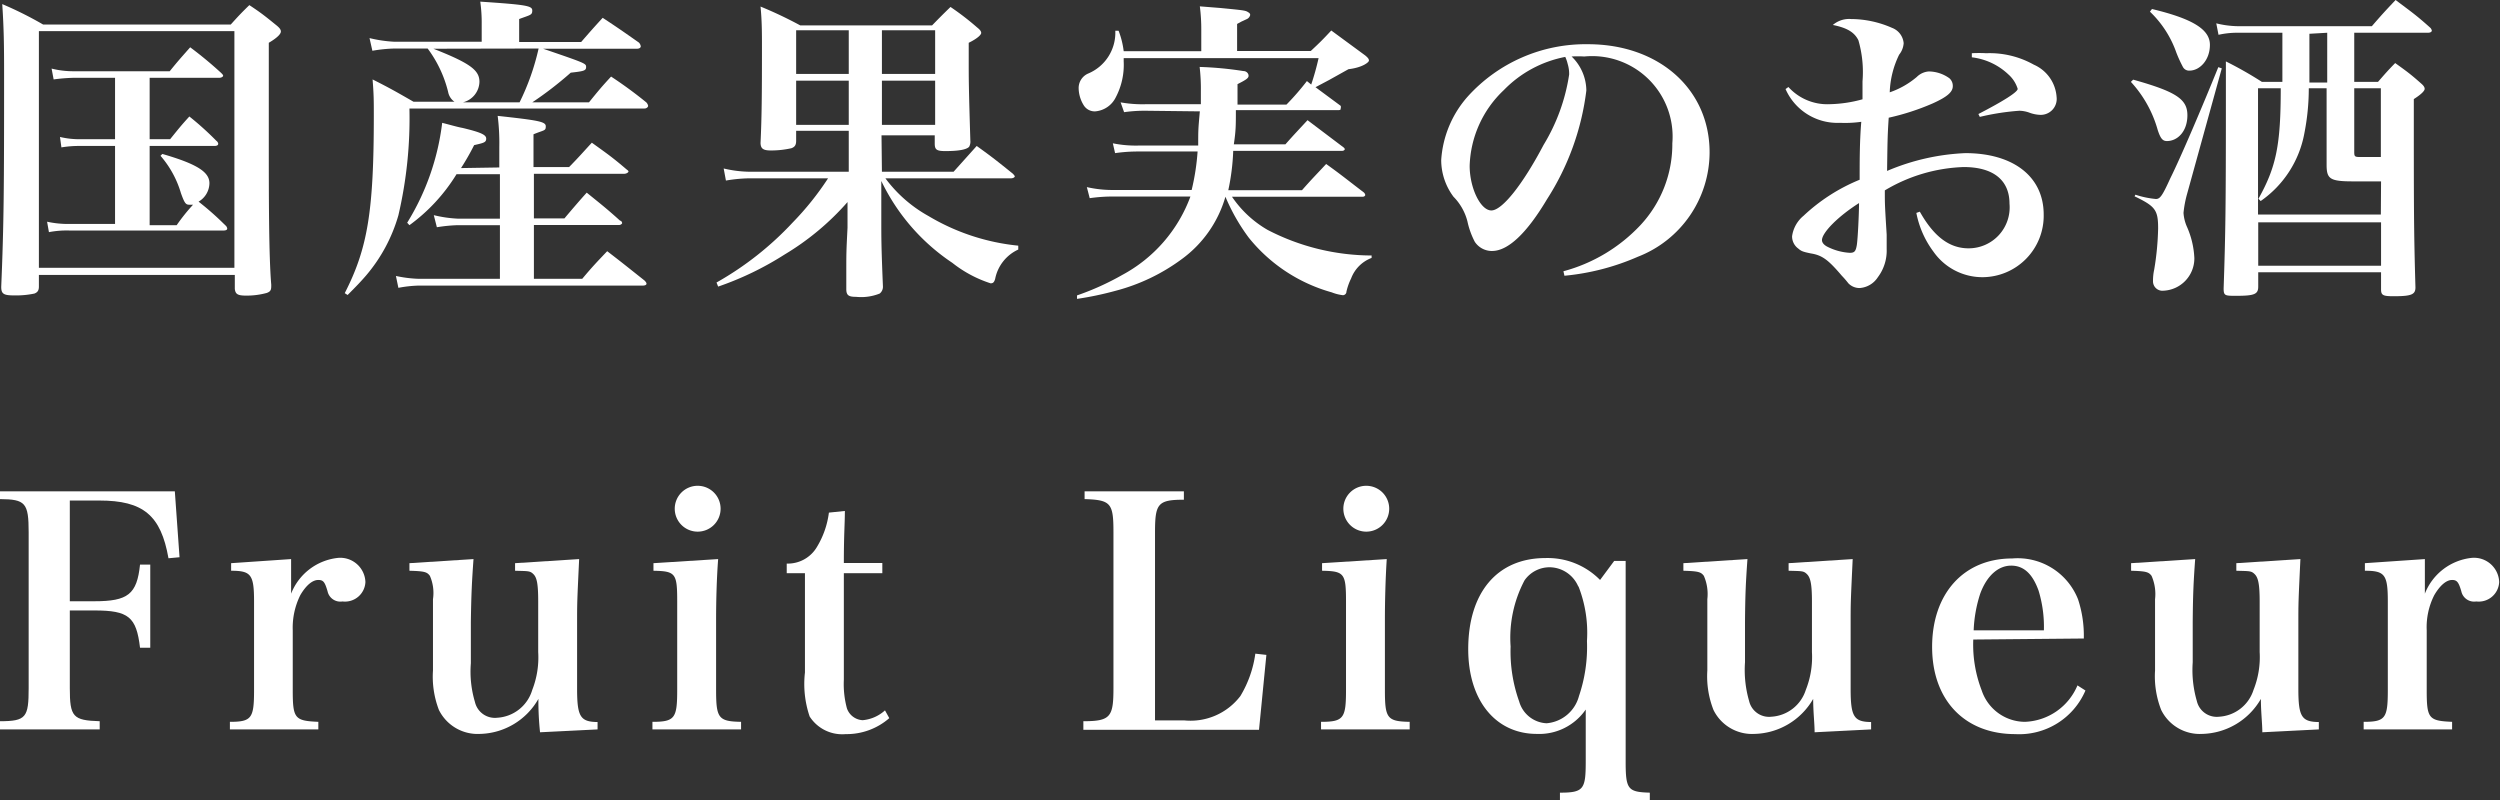 <svg xmlns="http://www.w3.org/2000/svg" viewBox="0 0 122.12 39.1"><rect x="0" y="0" width="122.12" height="39.1" fill="#333333" stroke="none"/><defs><style>.cls-1{fill:#fff;}</style></defs><title>gnav_syuntoteiban_kajitsu</title><g id="レイヤー_2" data-name="レイヤー 2"><g id="レイヤー_1-2" data-name="レイヤー 1"><path class="cls-1" d="M1.9,14c0,.18-.06.28-.22.34a4.38,4.38,0,0,1-1,.09c-.51,0-.62-.08-.62-.42C.19,10.91.2,9.19.2,3.62.2,2.22.19,1.42.11.2a18.06,18.06,0,0,1,2,1h9.16c.38-.42.5-.55.91-.95.59.39.76.53,1.34,1,.13.11.2.19.2.29s-.13.28-.59.55V6.49c0,3.19,0,6,.12,7.42,0,.22,0,.32-.22.4a3.76,3.76,0,0,1-1,.13c-.42,0-.53-.07-.56-.33v-.68H1.9Zm0-.92h9.55V1.52H1.9ZM7.31,6.8h1c.39-.48.51-.64.94-1.11a14.77,14.77,0,0,1,1.32,1.19.21.21,0,0,1,.09.14c0,.07-.06.11-.19.11H7.31V11H8.63a9.23,9.23,0,0,1,.8-1H9.24c-.17,0-.23-.09-.4-.56a4.87,4.87,0,0,0-1-1.83l.09-.09c1.69.49,2.3.88,2.3,1.43a1.06,1.06,0,0,1-.53.9A14.12,14.12,0,0,1,11,11a.24.24,0,0,1,.1.17c0,.06-.08.09-.17.09H3.39a4.61,4.61,0,0,0-1,.08l-.09-.51a4.78,4.78,0,0,0,1,.11H5.62V7.13H3.92A5.13,5.13,0,0,0,3,7.2l-.07-.51a4.05,4.05,0,0,0,1,.11H5.62v-3h-2a8.61,8.61,0,0,0-1,.08l-.1-.53a4.36,4.36,0,0,0,1.09.13H8.29c.42-.52.56-.67,1-1.17a18.92,18.92,0,0,1,1.51,1.25c.06.06.1.1.1.14s-.08.1-.18.1H7.31Z"/><path class="cls-1" d="M28.39,2.05c.46-.53.61-.7,1.05-1.18.76.5,1,.67,1.77,1.21a.33.33,0,0,1,.09.18c0,.07-.07.12-.18.12H26.53c2.1.72,2.1.72,2.1.9s-.14.2-.75.27A17.57,17.57,0,0,1,26,5h2.77c.47-.58.61-.75,1.08-1.26A21.26,21.26,0,0,1,31.57,5a.34.34,0,0,1,.09.17c0,.06-.08.13-.17.13H20a20.82,20.82,0,0,1-.54,5.22,7.87,7.87,0,0,1-1.58,2.94c-.26.3-.45.5-.9.95l-.14-.09c1.12-2.19,1.42-4,1.42-8.68,0-.73,0-1-.06-1.76.87.44,1.13.59,2,1.09h2a.75.75,0,0,1-.31-.48,5.9,5.9,0,0,0-1-2.12l0,0H19.28a7.19,7.19,0,0,0-1.09.11l-.14-.62a6.36,6.36,0,0,0,1.23.18h4.25V1.18a7.45,7.45,0,0,0-.07-1.1C25.69.23,26,.28,26,.51s-.08.21-.64.42V2.05Zm-4,6.13v-1a10.5,10.5,0,0,0-.08-1.52c2,.22,2.35.28,2.35.51s-.07.17-.6.39v1.6H27.8c.5-.51.64-.68,1.11-1.19.75.54,1,.71,1.69,1.3.07.05.1.08.1.11s-.08.11-.22.11h-4.4v2.18h1.49c.37-.44.73-.86,1.09-1.26.7.57.93.74,1.63,1.37.07,0,.1.09.1.12s-.07.09-.14.09H26.08v2.63h2.36c.52-.62.69-.79,1.22-1.35.77.59,1,.78,1.82,1.43.06.06.1.11.1.16s-.06.09-.18.09H20.46a6.11,6.11,0,0,0-1,.11l-.12-.58a6.1,6.1,0,0,0,1.13.14h3.95V11H22.34a7.82,7.82,0,0,0-1,.1l-.15-.59a6.15,6.15,0,0,0,1.15.17h2.08V8.51H22.3A8.71,8.71,0,0,1,20,11l-.11-.12A12,12,0,0,0,21.6,6c.43.11.77.21,1,.25.87.21,1.15.33,1.15.52s-.12.21-.59.32a12,12,0,0,1-.64,1.12Zm-3.22-5.8C23,3.1,23.42,3.44,23.42,4a1.06,1.06,0,0,1-.81,1h2.77a11.69,11.69,0,0,0,.93-2.63Z"/><path class="cls-1" d="M43.08,8.39h3.5l1.13-1.26c.78.56,1,.74,1.76,1.35.06.06.1.11.1.14s-.07.09-.18.09H43.25a6.6,6.6,0,0,0,2.1,1.84A10.59,10.59,0,0,0,49.74,12l0,.19a2,2,0,0,0-1.13,1.44c-.05.16-.1.21-.22.21a5.94,5.94,0,0,1-1.87-1,10,10,0,0,1-3.47-4l0,2c0,.82,0,1.24.08,3.16a.42.42,0,0,1-.16.34,2.43,2.43,0,0,1-1.15.16c-.36,0-.47-.07-.48-.35l0-.77c0-1.06,0-1.06.06-2.26l0-1.25a12.89,12.89,0,0,1-3.07,2.56A15.23,15.23,0,0,1,35.08,14L35,13.8a15.44,15.44,0,0,0,3.72-2.93,14.11,14.11,0,0,0,1.73-2.16H36.73a7.19,7.19,0,0,0-1.27.11l-.11-.59a5.78,5.78,0,0,0,1.4.16h4.71v-2H38.89v.49c0,.21-.07.3-.23.36a4.5,4.5,0,0,1-1,.11c-.39,0-.51-.09-.51-.4V7c.06-1.27.07-2.35.07-4.68,0-.68,0-1.31-.07-2a20.21,20.21,0,0,1,1.94.92h6.44c.39-.4.52-.53.9-.9a13.26,13.26,0,0,1,1.3,1c.14.11.2.19.2.27s-.16.26-.61.48v1c0,.73,0,1.18.08,3.78a.52.52,0,0,1-.06.3c-.13.14-.52.21-1.16.21-.43,0-.52-.07-.52-.37v-.4h-2.6ZM41.46,1.48H38.89V3.61h2.57Zm0,2.46H38.89V6.1h2.57Zm4.22-.33V1.48h-2.6V3.61Zm0,2.49V3.94h-2.6V6.1Z"/><path class="cls-1" d="M56,5.41a7,7,0,0,0-1.09.07L54.74,5A6.05,6.05,0,0,0,56,5.09h2.66V4.47a9.27,9.27,0,0,0-.06-1.2,17,17,0,0,1,2.13.2c.16,0,.26.12.26.23s-.1.19-.54.41c0,.67,0,.67,0,1h2.39a12.58,12.58,0,0,0,1-1.15l.21.17a12.57,12.57,0,0,0,.36-1.29H54.89V3a3.4,3.4,0,0,1-.39,1.76,1.23,1.23,0,0,1-1,.68.63.63,0,0,1-.57-.31,1.63,1.63,0,0,1-.24-.81.77.77,0,0,1,.47-.73,2.16,2.16,0,0,0,1.32-2.09h.16a4.13,4.13,0,0,1,.25,1h3.79v-1A8.89,8.89,0,0,0,58.61.31l1,.08c1.23.12,1.23.12,1.38.22a.14.14,0,0,1,.08.12.29.29,0,0,1-.16.2s0,0-.28.13l-.2.11V2.49h3.6c.45-.42.59-.56,1-1l1.66,1.22c.13.11.18.17.18.25s-.31.34-1,.42l-.95.53-.66.35,1.23.91a.18.18,0,0,1,0,.12c0,.06,0,.09-.13.09H60.37c0,.75,0,1-.1,1.67h2.52c.46-.52.61-.67,1.08-1.18l1.76,1.33a.16.16,0,0,1,.06.08c0,.05-.06.09-.14.09H60.24A10.87,10.87,0,0,1,60,9.29h3.6c.51-.58.67-.73,1.18-1.28.78.56,1,.75,1.84,1.39a.22.22,0,0,1,.07.12c0,.05-.06.09-.12.09H60.18a5.29,5.29,0,0,0,1.74,1.62A11.08,11.08,0,0,0,67,12.48v.12a1.71,1.71,0,0,0-1,1,2.88,2.88,0,0,0-.23.65c0,.11-.1.17-.17.17a2.18,2.18,0,0,1-.55-.14A7.93,7.93,0,0,1,61,11.61a9.42,9.42,0,0,1-1.14-2,5.73,5.73,0,0,1-2.15,3.06,9.43,9.43,0,0,1-3.2,1.53,15.74,15.74,0,0,1-1.9.4l0-.17a13,13,0,0,0,2.21-1,7.15,7.15,0,0,0,3.33-3.83H54.46a8.11,8.11,0,0,0-1.23.08l-.14-.54a5.69,5.69,0,0,0,1.37.14h3.75A11.21,11.21,0,0,0,58.5,7.4H55.62a7.86,7.86,0,0,0-1.15.08L54.36,7a5.63,5.63,0,0,0,1.26.11h2.91c0-.78,0-.78.08-1.67Z"/><path class="cls-1" d="M76.37,13.25A8,8,0,0,0,80.13,11,5.79,5.79,0,0,0,81.69,7a3.93,3.93,0,0,0-4.3-4.24,5,5,0,0,0-.62,0,2.34,2.34,0,0,1,.72,1.66,12.66,12.66,0,0,1-1.92,5.31c-1,1.68-1.91,2.53-2.69,2.53a1,1,0,0,1-.84-.45,3.94,3.94,0,0,1-.36-1A2.65,2.65,0,0,0,71,9.61a3,3,0,0,1-.6-1.79,5.17,5.17,0,0,1,1.3-3.11,7.76,7.76,0,0,1,5.87-2.55c3.47,0,5.94,2.2,5.94,5.28a5.48,5.48,0,0,1-3.5,5.1,11.64,11.64,0,0,1-3.59.93ZM73.46,4.4a5.3,5.3,0,0,0-1.67,3.7c0,1.08.53,2.18,1.06,2.18S74.39,9,75.4,7.08a9.26,9.26,0,0,0,1.25-3.44,1.66,1.66,0,0,0-.07-.51,1.83,1.83,0,0,0-.12-.35A5.67,5.67,0,0,0,73.46,4.4Z"/><path class="cls-1" d="M87.36,4.25a2.56,2.56,0,0,0,2,.84,6.42,6.42,0,0,0,1.62-.24c0-.38,0-.57,0-.88a5.58,5.58,0,0,0-.2-2c-.19-.39-.55-.61-1.25-.75a1.22,1.22,0,0,1,.89-.29,5,5,0,0,1,2,.43.88.88,0,0,1,.57.75,1,1,0,0,1-.22.56,4.5,4.5,0,0,0-.46,1.84,4.11,4.11,0,0,0,1.32-.75.93.93,0,0,1,.59-.27,1.75,1.75,0,0,1,1,.33.49.49,0,0,1,.17.39c0,.3-.31.54-1,.85a11.71,11.71,0,0,1-2.13.69c-.06.89-.06,1.2-.08,2.6A10.89,10.89,0,0,1,96,7.48c2.35,0,3.83,1.15,3.83,3a3,3,0,0,1-3,3.06,2.92,2.92,0,0,1-2.38-1.24,4.61,4.61,0,0,1-.84-1.9l.17-.06c.68,1.21,1.44,1.79,2.38,1.79a2,2,0,0,0,2-2.18c0-1.15-.79-1.79-2.24-1.79a8,8,0,0,0-3.85,1.14c0,.7,0,.7.09,2.16,0,.26,0,.5,0,.7a2.15,2.15,0,0,1-.43,1.38,1.15,1.15,0,0,1-.89.53.76.76,0,0,1-.55-.23,4.61,4.61,0,0,0-.32-.37c-.64-.75-.94-1-1.51-1.09-.39-.08-.47-.11-.62-.24a.73.73,0,0,1-.3-.6,1.57,1.57,0,0,1,.56-1,8.91,8.91,0,0,1,2.74-1.76c0-.93,0-1.88.08-2.83A5.68,5.68,0,0,1,89.88,6a2.77,2.77,0,0,1-2.66-1.65ZM89,11.73c0,.11.08.22.24.31a2.78,2.78,0,0,0,1.12.31c.23,0,.29-.08.34-.37s.11-1.57.11-2.06C89.77,10.58,89,11.37,89,11.73ZM96.32,2.6a6.21,6.21,0,0,1,.7,0,4.42,4.42,0,0,1,2.33.56,1.86,1.86,0,0,1,1.11,1.57.78.78,0,0,1-.81.88,1.67,1.67,0,0,1-.5-.1,1.52,1.52,0,0,0-.51-.1,11.9,11.9,0,0,0-1.93.3l-.07-.14c1.2-.62,1.92-1.07,1.92-1.23a1.55,1.55,0,0,0-.45-.7,3.13,3.13,0,0,0-1.79-.84Z"/><path class="cls-1" d="M104.2,3.89c2.1.59,2.65.95,2.65,1.74s-.48,1.26-1,1.26c-.2,0-.31-.11-.45-.54A5.76,5.76,0,0,0,104.09,4Zm.11,5.62a4.44,4.44,0,0,0,1,.21c.2,0,.31-.14.7-1,.5-1,1.57-3.51,2.35-5.44l.17.06-1.7,6.15a5.37,5.37,0,0,0-.17.91,2,2,0,0,0,.16.66,4.22,4.22,0,0,1,.37,1.55,1.58,1.58,0,0,1-1.51,1.59.46.46,0,0,1-.51-.47,2.57,2.57,0,0,1,.06-.57,13.7,13.7,0,0,0,.19-2c0-.9-.13-1.08-1.15-1.57Zm.81-9.07c2,.48,2.83,1,2.83,1.75s-.5,1.26-1,1.26a.34.34,0,0,1-.32-.18,6.52,6.52,0,0,1-.32-.7,5.07,5.07,0,0,0-1.29-2ZM115,4h1.16c.35-.4.46-.53.84-.92.57.41.74.53,1.27,1,.13.11.17.19.17.26s-.09.22-.53.5c0,5.48,0,6.39.08,9.2,0,.35-.2.43-1.07.43-.52,0-.61-.05-.61-.34v-.83h-6V14c0,.37-.18.45-1.07.45-.55,0-.62,0-.62-.36.09-2.68.11-3.92.11-9.16,0-.78,0-1.17,0-1.93a18.63,18.63,0,0,1,1.76,1h1V1.6h-2.12a4.19,4.19,0,0,0-1,.1l-.11-.56a4.61,4.61,0,0,0,1.1.14h6.5c.5-.58.66-.75,1.16-1.28.74.56,1,.73,1.71,1.37a.33.33,0,0,1,.06.12c0,.07-.08.11-.19.11H115Zm1.31,4.86c-.37,0-.74,0-1.35,0-1.14,0-1.31-.11-1.31-.81V4.31h-.87a11.4,11.4,0,0,1-.22,2.22,5.16,5.16,0,0,1-2.13,3.29l-.11-.11c.87-1.56,1.09-2.62,1.09-5.4H110.3v6.17h6Zm0,2h-6v2.12h6Zm-3.5-9.21v.78c0,.67,0,1,0,1.6h.87V1.6ZM115,4.31V7.37c0,.27,0,.3.3.3l1,0V4.31Z"/><path class="cls-1" d="M3.41,33.61c0,1.41.15,1.58,1.46,1.62v.4H0v-.4c1.28,0,1.4-.19,1.4-1.62V26c0-1.44-.16-1.61-1.4-1.62V24H8.54l.23,3.22-.54.05c-.37-2.1-1.23-2.82-3.38-2.82H3.41v4.92h1.2c1.64,0,2.08-.34,2.23-1.79h.5v4.06h-.5c-.18-1.51-.56-1.82-2.23-1.82H3.41Z"/><path class="cls-1" d="M14.22,27.31c0,.59,0,1,0,1.26V29a2.77,2.77,0,0,1,2.31-1.75,1.23,1.23,0,0,1,1.32,1.18,1,1,0,0,1-1.12.95.64.64,0,0,1-.73-.5c-.13-.44-.2-.55-.45-.55h0c-.3,0-.61.28-.88.74a3.57,3.57,0,0,0-.37,1.72V33.7c0,1.4.09,1.51,1.25,1.56v.37H11.23v-.37c1.07,0,1.18-.18,1.18-1.56V29.39c0-1.32-.14-1.51-1.12-1.51v-.37Z"/><path class="cls-1" d="M26.38,35.77a14.49,14.49,0,0,1-.08-1.63,3.37,3.37,0,0,1-2.86,1.71,2.11,2.11,0,0,1-2-1.17,4.54,4.54,0,0,1-.29-1.93v-.22l0-3.14c0-.05,0-.08,0-.12A2.09,2.09,0,0,0,21,28.13c-.14-.19-.26-.23-1-.25v-.37l3.13-.2c-.08,1.12-.11,1.71-.13,3.09v2a5.18,5.18,0,0,0,.2,1.89,1,1,0,0,0,1.09.77A1.9,1.9,0,0,0,26,33.7a4.35,4.35,0,0,0,.29-1.85V29.39c0-.85-.06-1.17-.23-1.34s-.25-.15-.9-.17v-.37l3.13-.2c-.1,2.13-.1,2.13-.1,3.11v3.23c0,1.36.16,1.61,1,1.62v.36Z"/><path class="cls-1" d="M35.08,27.31c-.07.93-.1,2-.1,3V33.7c0,1.38.11,1.54,1.22,1.56v.37H31.87v-.37c1.1,0,1.21-.18,1.21-1.56V29.39c0-1.38-.07-1.49-1.16-1.51v-.37Zm-1-3.58a1.12,1.12,0,1,1-1.12,1.12A1.12,1.12,0,0,1,34.05,23.73Z"/><path class="cls-1" d="M41.22,33.2a4.57,4.57,0,0,0,.15,1.4.86.86,0,0,0,.77.58,1.87,1.87,0,0,0,1.09-.48l.21.38a3.17,3.17,0,0,1-2.13.78A1.89,1.89,0,0,1,39.55,35a4.93,4.93,0,0,1-.23-2.15V28h-.89v-.47a1.65,1.65,0,0,0,1.48-.82,4.26,4.26,0,0,0,.58-1.67l.78-.08c0,.64-.05,1.12-.05,2.54H43.1V28H41.22Z"/><path class="cls-1" d="M52.92,35.23c1.33,0,1.47-.21,1.47-1.62V26c0-1.42-.12-1.58-1.41-1.62V24h4.85v.41c-1.29,0-1.41.2-1.41,1.62v9.16h1.43A3.06,3.06,0,0,0,60.59,34a5.43,5.43,0,0,0,.73-2.07l.54.06-.36,3.66H52.92Z"/><path class="cls-1" d="M67.74,27.31c-.06.93-.09,2-.09,3V33.7c0,1.38.1,1.54,1.21,1.56v.37H64.53v-.37c1.11,0,1.22-.18,1.22-1.56V29.39c0-1.38-.08-1.49-1.17-1.51v-.37Zm-1-3.58a1.12,1.12,0,1,1-1.12,1.12A1.12,1.12,0,0,1,66.71,23.73Z"/><path class="cls-1" d="M77.46,34.66a2.76,2.76,0,0,1-2.39,1.19c-2,0-3.35-1.62-3.35-4.14,0-2.77,1.42-4.45,3.77-4.45a3.59,3.59,0,0,1,2.67,1.07l.69-.93h.56c0,.78,0,1.56,0,2.52v7.25c0,1.38.09,1.52,1.18,1.55v.38H76.2v-.38c1.17,0,1.26-.17,1.26-1.55Zm-.36-6a1.54,1.54,0,0,0-1.38-.95,1.49,1.49,0,0,0-1.25.64,6,6,0,0,0-.68,3.23,7.26,7.26,0,0,0,.42,2.69,1.46,1.46,0,0,0,1.34,1.06A1.79,1.79,0,0,0,77.13,34a7.47,7.47,0,0,0,.39-2.69A6.19,6.19,0,0,0,77.1,28.63Z"/><path class="cls-1" d="M88.64,35.77c0-.41-.07-1-.07-1.63a3.4,3.4,0,0,1-2.87,1.71,2.1,2.1,0,0,1-2-1.17,4.51,4.51,0,0,1-.3-1.93v-.22l0-3.14c0-.05,0-.08,0-.12a2.22,2.22,0,0,0-.17-1.14c-.14-.19-.27-.23-1-.25v-.37l3.13-.2c-.08,1.12-.11,1.71-.12,3.09l0,1.65v.3a5.42,5.42,0,0,0,.2,1.89,1,1,0,0,0,1.09.77,1.88,1.88,0,0,0,1.68-1.31,4.33,4.33,0,0,0,.3-1.85V29.39c0-.85-.07-1.17-.24-1.34s-.25-.15-.9-.17v-.37l3.13-.2c-.1,2.13-.1,2.13-.1,3.11v3.23c0,1.36.16,1.61,1,1.62v.36Z"/><path class="cls-1" d="M96.39,31.24a6.22,6.22,0,0,0,.41,2.48,2.24,2.24,0,0,0,2.11,1.54,2.9,2.9,0,0,0,2.57-1.78l.39.25a3.52,3.52,0,0,1-3.43,2.13c-2.47,0-4.06-1.66-4.06-4.26s1.54-4.32,3.91-4.32a3.17,3.17,0,0,1,3.22,2,5.68,5.68,0,0,1,.28,1.91Zm3.45-.45a6.06,6.06,0,0,0-.26-1.94c-.3-.83-.73-1.22-1.34-1.22s-1.18.47-1.51,1.37a6.55,6.55,0,0,0-.32,1.79Z"/><path class="cls-1" d="M110.51,35.77c0-.41-.07-1-.07-1.63a3.4,3.4,0,0,1-2.87,1.71,2.1,2.1,0,0,1-2-1.17,4.51,4.51,0,0,1-.3-1.93v-.22l0-3.14c0-.05,0-.08,0-.12a2.22,2.22,0,0,0-.17-1.14c-.14-.19-.27-.23-1-.25v-.37l3.13-.2c-.08,1.12-.11,1.71-.12,3.09l0,1.65v.3a5.42,5.42,0,0,0,.2,1.89,1,1,0,0,0,1.09.77,1.88,1.88,0,0,0,1.68-1.31,4.33,4.33,0,0,0,.3-1.85V29.39c0-.85-.07-1.17-.24-1.34s-.25-.15-.9-.17v-.37l3.13-.2c-.1,2.13-.1,2.13-.1,3.11v3.23c0,1.36.16,1.61,1,1.62v.36Z"/><path class="cls-1" d="M118.45,27.31c0,.59,0,1,0,1.26V29a2.77,2.77,0,0,1,2.3-1.75,1.23,1.23,0,0,1,1.33,1.18,1,1,0,0,1-1.12.95.64.64,0,0,1-.73-.5c-.13-.44-.21-.55-.45-.55h0c-.29,0-.6.28-.87.74a3.46,3.46,0,0,0-.37,1.72V33.7c0,1.4.09,1.51,1.24,1.56v.37h-4.32v-.37c1.07,0,1.18-.18,1.18-1.56V29.39c0-1.32-.14-1.51-1.12-1.51v-.37Z"/></g></g></svg>